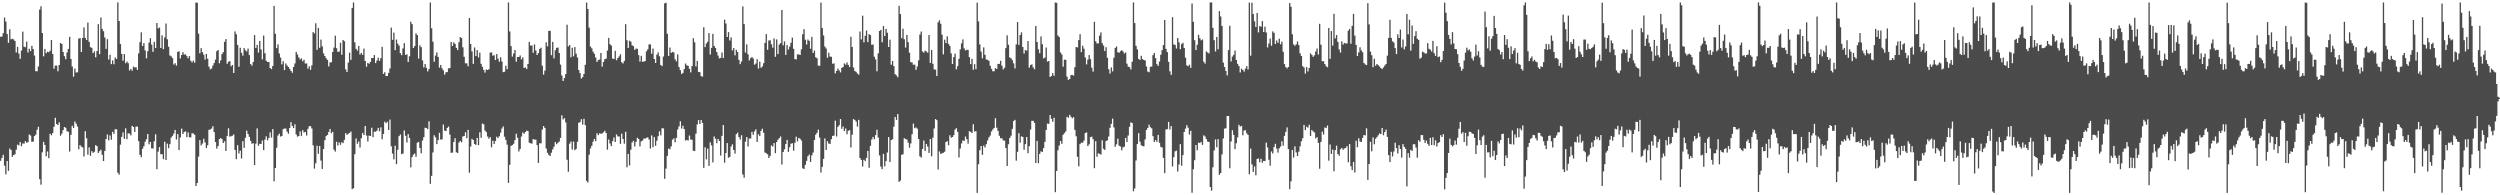 <?xml version="1.0" encoding="UTF-8"?>
<svg xmlns="http://www.w3.org/2000/svg" width="1920" height="150">
  <path d="M0 28.194h1v95.306H0zM1 28.081h1v93.154H1zM2 25.417h1v93.510H2zM3 13.473h1v113.752H3zM4 16.605h1v117.307H4zM5 26.144h1v97.517H5zM6 32.848h1v98.359H6zM7 22.462h1v91.608H7zM8 30.232h1v85.003H8zM9 29.757h1v90.684H9zM10 30.301h1v88.773H10zM11 31.424h1v87.053H11zM12 40.299h1v74.642H12zM13 36.030h1v75.075H13zM14 41.181h1v70.467H14zM15 45.194h1v63.866H15zM16 38.824h1v73.452H16zM17 24.267h1v85.894H17zM18 35.833h1v74.458H18zM19 36.306h1v72.127H19zM20 31.969h1v77.619H20zM21 40.279h1v68.907H21zM22 37.426h1v65.890H22zM23 39.252h1v64.864H23zM24 35.162h1v73.749H24zM25 37.678h1v71.060H25zM26 42.640h1v61.836H26zM27 54.678h1v48.709H27zM28 54.730h1v44.932H28zM29 51.070h1v46.331H29zM30 7.345h1v130.210H30zM31 4.804h1v137.033H31zM32 25.415h1v91.564H32zM33 43.253h1v65.706H33zM34 37.590h1v73.748H34zM35 40.878h1v79.157H35zM36 39.689h1v76.660H36zM37 40.097h1v81.414H37zM38 38.963h1v63.793H38zM39 30.759h1v73.180H39zM40 41.452h1v60.722H40zM41 52.776h1v44.536H41zM42 50.373h1v40.105H42zM43 50.399h1v44.815H43zM44 54.754h1v41.282H44zM45 49.939h1v43.998H45zM46 32.969h1v71.290H46zM47 33.792h1v68.841H47zM48 40.004h1v59.869H48zM49 43.146h1v54.370H49zM50 45.466h1v52.694H50zM51 40.284h1v60.455H51zM52 37.590h1v63.700H52zM53 28.338h1v88.033H53zM54 45.260h1v58.283H54zM55 51.060h1v45.545H55zM56 58.898h1v39.344H56zM57 52.709h1v40.556H57zM58 55.635h1v39.392H58zM59 55.558h1v41.676H59zM60 29.675h1v85.013H60zM61 29.290h1v82.128H61zM62 39.891h1v72.736H62zM63 29.143h1v84.079H63zM64 21.052h1v99.097H64zM65 29.062h1v71.709H65zM66 30.794h1v75.392H66zM67 17.361h1v101.412H67zM68 32.144h1v81.070H68zM69 36.190h1v83.485H69zM70 36.780h1v79.304H70zM71 40.783h1v76.604H71zM72 39.469h1v77.101H72zM73 44.026h1v67.503H73zM74 39.238h1v72.991H74zM75 18.551h1v98.900H75zM76 41.586h1v74.550H76zM77 13.436h1v101.582H77zM78 22.169h1v96.666H78zM79 23.978h1v99.699H79zM80 28.774h1v87.146H80zM81 37.552h1v69.256H81zM82 30.031h1v73.248H82zM83 45.738h1v62.018H83zM84 42.020h1v61.947H84zM85 49.234h1v58.090H85zM86 46.362h1v54.858H86zM87 49.335h1v53.451H87zM88 44.141h1v55.133H88zM89 45.360h1v53.934H89zM90 1.866h1v130.772H90zM91 16.125h1v118.000H91zM92 33.835h1v77.253H92zM93 41.429h1v63.663H93zM94 46.594h1v55.153H94zM95 41.504h1v65.073H95zM96 48.587h1v49.994H96zM97 47.276h1v59.603H97zM98 48.550h1v53.869H98zM99 54.121h1v48.510H99zM100 52.922h1v51.062H100zM101 54.251h1v42.427H101zM102 51.133h1v46.385H102zM103 51.881h1v49.401H103zM104 51.608h1v45.675H104zM105 53.682h1v43.484H105zM106 40.975h1v67.484H106zM107 32.386h1v86.490H107zM108 24.818h1v95.954H108zM109 35.350h1v78.874H109zM110 33.144h1v79.133H110zM111 38.718h1v70.113H111zM112 44.791h1v62.158H112zM113 39.362h1v63.525H113zM114 32.704h1v78.166H114zM115 29.325h1v79.668H115zM116 34.262h1v79.675H116zM117 39.794h1v74.280H117zM118 32.133h1v76.350H118zM119 36.901h1v66.214H119zM120 17.650h1v112.298H120zM121 21.772h1v94.663H121zM122 21.139h1v91.840H122zM123 36.857h1v81.582H123zM124 27.203h1v91.210H124zM125 37.729h1v84.463H125zM126 28.761h1v80.109H126zM127 18.091h1v104.733H127zM128 30.170h1v80.128H128zM129 35.874h1v77.966H129zM130 42.591h1v68.113H130zM131 43.260h1v62.461H131zM132 44.656h1v59.694H132zM133 49.576h1v53.028H133zM134 48.540h1v51.237H134zM135 50.451h1v56.687H135zM136 39.945h1v63.000H136zM137 39.367h1v75.880H137zM138 44.869h1v60.729H138zM139 42.240h1v56.519H139zM140 40.100h1v62.798H140zM141 41.934h1v59.370H141zM142 41.715h1v59.206H142zM143 43.105h1v62.221H143zM144 44.794h1v56.907H144zM145 43.050h1v62.446H145zM146 46.620h1v58.918H146zM147 47.930h1v54.355H147zM148 46.558h1v55.966H148zM149 48.120h1v55.387H149zM150 1.935h1v140.929H150zM151 2.076h1v138.444H151zM152 25.849h1v94.405H152zM153 40.932h1v66.713H153zM154 36.941h1v74.800H154zM155 39.980h1v70.272H155zM156 42.024h1v64.523H156zM157 45.750h1v63.630H157zM158 41.394h1v72.246H158zM159 45.107h1v66.410H159zM160 51.207h1v48.466H160zM161 53.254h1v46.158H161zM162 52.626h1v46.072H162zM163 50.321h1v46.587H163zM164 48.378h1v53.117H164zM165 45.771h1v63.286H165zM166 39.326h1v74.804H166zM167 38.369h1v73.794H167zM168 48.606h1v58.316H168zM169 46.312h1v59.738H169zM170 41.599h1v65.276H170zM171 40.047h1v69.793H171zM172 32.153h1v76.382H172zM173 30.011h1v85.922H173zM174 49.014h1v55.408H174zM175 47.404h1v51.174H175zM176 46.895h1v57.997H176zM177 50.872h1v53.775H177zM178 49.898h1v54.321H178zM179 56.064h1v47.187H179zM180 24.111h1v91.076H180zM181 26.338h1v95.943H181zM182 34.496h1v77.018H182zM183 51.240h1v66.604H183zM184 36.648h1v79.056H184zM185 40.572h1v81.188H185zM186 42.759h1v65.698H186zM187 36.920h1v76.627H187zM188 38.610h1v67.179H188zM189 39.522h1v60.851H189zM190 37.271h1v65.660H190zM191 42.306h1v62.816H191zM192 49.190h1v58.877H192zM193 50.424h1v59.959H193zM194 47.595h1v62.385H194zM195 26.982h1v99.737H195zM196 36.834h1v73.489H196zM197 34.516h1v64.074H197zM198 40.375h1v71.559H198zM199 31.401h1v79.041H199zM200 37.976h1v72.572H200zM201 45.565h1v62.336H201zM202 27.266h1v88.012H202zM203 40.897h1v66.339H203zM204 46.650h1v58.030H204zM205 47.608h1v60.161H205zM206 47.583h1v58.381H206zM207 52.209h1v49.496H207zM208 53.078h1v52.527H208zM209 50.671h1v48.483H209zM210 4.496h1v134.793H210zM211 25.972h1v103.056H211zM212 36.957h1v76.519H212zM213 34.030h1v70.050H213zM214 41.073h1v61.567H214zM215 44.222h1v60.664H215zM216 49.410h1v55.050H216zM217 46.979h1v52.228H217zM218 53.787h1v44.865H218zM219 48.760h1v50.001H219zM220 50.258h1v50.881H220zM221 51.472h1v51.248H221zM222 52.866h1v45.423H222zM223 54.460h1v39.354H223zM224 55.853h1v40.904H224zM225 51.442h1v46.910H225zM226 48.752h1v46.675H226zM227 39.883h1v63.389H227zM228 41.818h1v63.137H228zM229 44.100h1v60.417H229zM230 45.667h1v55.269H230zM231 44.858h1v59.473H231zM232 47.089h1v52.841H232zM233 45.870h1v55.856H233zM234 48.717h1v52.586H234zM235 48.756h1v55.360H235zM236 52.747h1v46.206H236zM237 50.884h1v46.048H237zM238 53.620h1v43.318H238zM239 50.250h1v48.411H239zM240 24.613h1v86.988H240zM241 25.668h1v103.803H241zM242 17.849h1v107.564H242zM243 38.253h1v73.673H243zM244 21.383h1v96.726H244zM245 36.719h1v75.387H245zM246 30.398h1v92.937H246zM247 35.585h1v94.180H247zM248 40.934h1v73.472H248zM249 43.008h1v64.714H249zM250 44.733h1v59.823H250zM251 45.982h1v57.642H251zM252 51.018h1v50.325H252zM253 47.982h1v51.105H253zM254 47.759h1v54.556H254zM255 39.961h1v61.285H255zM256 36.566h1v78.398H256zM257 27.375h1v89.032H257zM258 37.028h1v71.808H258zM259 39.871h1v71.904H259zM260 39.574h1v69.744H260zM261 32.889h1v78.328H261zM262 42.020h1v67.165H262zM263 30.700h1v79.209H263zM264 31.671h1v75.724H264zM265 53.270h1v48.956H265zM266 55.295h1v48.294H266zM267 48.102h1v54.657H267zM268 40.474h1v61.550H268zM269 45.973h1v55.111H269zM270 6.104h1v139.132H270zM271 1.893h1v142.651H271zM272 32.496h1v85.913H272zM273 37.500h1v68.831H273zM274 38.841h1v71.524H274zM275 35.292h1v73.367H275zM276 41.877h1v71.411H276zM277 40.629h1v65.534H277zM278 42.124h1v59.963H278zM279 37.324h1v66.352H279zM280 46.851h1v49.929H280zM281 51.245h1v52.906H281zM282 48.260h1v60.362H282zM283 48.968h1v55.195H283zM284 47.490h1v56.970H284zM285 44.528h1v53.558H285zM286 44.604h1v60.730H286zM287 42.298h1v58.828H287zM288 48.447h1v52.744H288zM289 46.499h1v53.877H289zM290 44.309h1v53.900H290zM291 46.771h1v54.036H291zM292 44.647h1v53.139H292zM293 35.994h1v70.956H293zM294 56.784h1v46.064H294zM295 55.481h1v37.980H295zM296 58.415h1v36.199H296zM297 58.443h1v35.100H297zM298 56.030h1v43.826H298zM299 52.650h1v39.191H299zM300 21.184h1v91.190H300zM301 30.616h1v87.343H301zM302 25.018h1v97.339H302zM303 38.479h1v73.459H303zM304 30.375h1v95.667H304zM305 33.496h1v81.548H305zM306 35.000h1v69.572H306zM307 40.875h1v62.382H307zM308 42.412h1v76.003H308zM309 37.151h1v80.690H309zM310 33.150h1v67.025H310zM311 42.203h1v62.086H311zM312 41.721h1v67.676H312zM313 47.565h1v55.457H313zM314 43.204h1v62.755H314zM315 16.680h1v111.890H315zM316 18.520h1v102.108H316zM317 36.886h1v81.904H317zM318 35.362h1v82.527H318zM319 25.622h1v94.822H319zM320 26.943h1v82.689H320zM321 45.025h1v63.965H321zM322 34.834h1v78.888H322zM323 36.209h1v81.497H323zM324 46.389h1v61.554H324zM325 51.822h1v53.551H325zM326 49.084h1v49.022H326zM327 52.008h1v46.325H327zM328 54.835h1v44.375H328zM329 53.032h1v40.171H329zM330 1.906h1v139.269H330zM331 21.733h1v113.351H331zM332 32.006h1v85.064H332zM333 47.417h1v56.472H333zM334 42.693h1v62.803H334zM335 40.223h1v70.492H335zM336 43.778h1v63.809H336zM337 51.921h1v50.084H337zM338 49.857h1v57.372H338zM339 52.420h1v54.573H339zM340 54.087h1v41.550H340zM341 57.369h1v42.958H341zM342 55.548h1v45.142H342zM343 55.369h1v42.815H343zM344 52.526h1v44.721H344zM345 52.280h1v51.075H345zM346 32.279h1v85.087H346zM347 35.304h1v81.878H347zM348 32.589h1v76.472H348zM349 33.749h1v72.378H349zM350 36.752h1v80.193H350zM351 38.426h1v79.059H351zM352 32.428h1v77.015H352zM353 28.444h1v79.780H353zM354 29.239h1v80.008H354zM355 36.335h1v68.477H355zM356 43.623h1v60.800H356zM357 48.617h1v52.994H357zM358 48.640h1v57.454H358zM359 50.887h1v48.845H359zM360 13.839h1v118.787H360zM361 33.857h1v78.654H361zM362 39.542h1v67.058H362zM363 49.075h1v58.520H363zM364 36.443h1v74.144H364zM365 42.985h1v68.326H365zM366 38.438h1v67.501H366zM367 44.095h1v67.389H367zM368 40.465h1v61.100H368zM369 49.006h1v56.836H369zM370 51.288h1v43.604H370zM371 53.682h1v41.787H371zM372 55.737h1v44.521H372zM373 53.347h1v48.143H373zM374 53.767h1v51.087H374zM375 53.205h1v53.359H375zM376 40.458h1v64.857H376zM377 40.234h1v72.915H377zM378 42.769h1v65.337H378zM379 42.371h1v68.235H379zM380 46.114h1v62.197H380zM381 41.520h1v63.496H381zM382 45.031h1v61.003H382zM383 47.380h1v57.259H383zM384 44.004h1v57.947H384zM385 47.197h1v51.539H385zM386 55.401h1v41.704H386zM387 55.140h1v49.888H387zM388 50.444h1v57.049H388zM389 53.163h1v57.927H389zM390 1.877h1v138.511H390zM391 24.154h1v102.402H391zM392 35.415h1v76.635H392zM393 43.491h1v67.901H393zM394 41.125h1v69.278H394zM395 38.379h1v69.265H395zM396 47.372h1v55.318H396zM397 43.799h1v61.968H397zM398 43.759h1v72.576H398zM399 42.617h1v71.776H399zM400 45.619h1v59.253H400zM401 44.044h1v57.701H401zM402 52.185h1v50.621H402zM403 51.796h1v49.627H403zM404 53.030h1v47.314H404zM405 49.136h1v51.551H405zM406 32.175h1v77.463H406zM407 34.946h1v75.058H407zM408 34.991h1v75.326H408zM409 40.486h1v66.266H409zM410 34.167h1v73.142H410zM411 38.763h1v68.462H411zM412 42.254h1v69.162H412zM413 40.772h1v84.382H413zM414 37.588h1v72.460H414zM415 36.600h1v73.468H415zM416 50.421h1v49.072H416zM417 57.314h1v39.504H417zM418 54.246h1v44.002H418zM419 32.498h1v81.533H419zM420 35.593h1v81.776H420zM421 23.746h1v95.180H421zM422 23.644h1v96.241H422zM423 42.368h1v74.910H423zM424 32.139h1v82.611H424zM425 44.850h1v67.786H425zM426 38.596h1v70.511H426zM427 36.745h1v73.998H427zM428 36.488h1v73.181H428zM429 40.724h1v67.983H429zM430 49.619h1v56.304H430zM431 57.976h1v30.606H431zM432 62.164h1v29.552H432zM433 59.840h1v30.908H433zM434 56.888h1v37.109H434zM435 19.004h1v103.672H435zM436 35.611h1v96.295H436zM437 34.537h1v75.805H437zM438 43.961h1v64.713H438zM439 36.678h1v78.152H439zM440 43.266h1v65.453H440zM441 36.171h1v79.187H441zM442 41.233h1v73.152H442zM443 44.136h1v64.777H443zM444 53.818h1v40.489H444zM445 56.171h1v37.644H445zM446 60.310h1v31.229H446zM447 59.238h1v36.448H447zM448 56.802h1v34.427H448zM449 49.747h1v46.352H449zM450 1.944h1v136.963H450zM451 6.925h1v133.281H451zM452 21.245h1v97.527H452zM453 35.734h1v78.233H453zM454 37.120h1v74.849H454zM455 39.667h1v69.113H455zM456 41.307h1v65.375H456zM457 44.140h1v64.324H457zM458 47.596h1v54.804H458zM459 46.118h1v57.673H459zM460 45.719h1v56.703H460zM461 40.675h1v62.086H461zM462 51.167h1v51.285H462zM463 47.623h1v54.032H463zM464 45.478h1v54.958H464zM465 45.043h1v57.146H465zM466 38.800h1v76.136H466zM467 29.058h1v78.106H467zM468 33.949h1v76.209H468zM469 35.012h1v77.236H469zM470 44.930h1v63.443H470zM471 45.299h1v60.259H471zM472 39.054h1v69.987H472zM473 46.299h1v56.972H473zM474 44.601h1v60.205H474zM475 43.300h1v61.499H475zM476 41.689h1v68.824H476zM477 47.873h1v54.797H477zM478 48.741h1v58.028H478zM479 46.815h1v63.522H479zM480 18.582h1v82.665H480zM481 30.938h1v97.541H481zM482 36.884h1v81.280H482zM483 31.307h1v95.726H483zM484 31.972h1v83.001H484zM485 34.838h1v74.522H485zM486 35.495h1v72.607H486zM487 38.304h1v74.140H487zM488 37.322h1v71.600H488zM489 37.486h1v68.362H489zM490 42.365h1v64.402H490zM491 47.317h1v65.052H491zM492 42.926h1v65.677H492zM493 47.459h1v60.458H493zM494 47.318h1v59.136H494zM495 46.818h1v59.626H495zM496 39.438h1v66.392H496zM497 37.869h1v67.587H497zM498 34.121h1v73.047H498zM499 34.113h1v80.036H499zM500 41.254h1v62.741H500zM501 37.282h1v75.828H501zM502 45.329h1v59.991H502zM503 48.361h1v63.600H503zM504 41.992h1v66.092H504zM505 40.253h1v64.385H505zM506 43.233h1v57.631H506zM507 49.849h1v54.073H507zM508 50.782h1v47.714H508zM509 43.417h1v55.214H509zM510 2.551h1v134.769H510zM511 2.113h1v127.367H511zM512 25.943h1v93.777H512zM513 42.975h1v71.108H513zM514 36.489h1v78.193H514zM515 40.590h1v71.822H515zM516 39.852h1v67.417H516zM517 40.284h1v65.941H517zM518 45.588h1v63.674H518zM519 47.128h1v58.763H519zM520 41.770h1v57.658H520zM521 51.495h1v45.582H521zM522 53.906h1v39.247H522zM523 56.897h1v41.795H523zM524 55.990h1v40.587H524zM525 53.107h1v46.073H525zM526 48.806h1v59.116H526zM527 50.233h1v57.215H527zM528 50.553h1v57.385H528zM529 52.861h1v51.207H529zM530 55.615h1v51.566H530zM531 50.683h1v56.706H531zM532 29.342h1v86.438H532zM533 32.479h1v83.534H533zM534 50.996h1v51.658H534zM535 46.758h1v48.803H535zM536 55.227h1v37.022H536zM537 55.450h1v39.783H537zM538 58.456h1v33.687H538zM539 58.902h1v35.531H539zM540 20.950h1v107.972H540zM541 36.209h1v76.872H541zM542 33.406h1v89.008H542zM543 32.088h1v82.013H543zM544 25.413h1v101.989H544zM545 41.868h1v67.438H545zM546 36.769h1v74.873H546zM547 26.013h1v98.720H547zM548 35.276h1v69.510H548zM549 36.811h1v69.740H549zM550 39.985h1v69.985H550zM551 42.667h1v64.011H551zM552 44.870h1v63.437H552zM553 44.419h1v75.007H553zM554 40.355h1v64.015H554zM555 44.597h1v51.458H555zM556 15.115h1v109.772H556zM557 18.092h1v99.407H557zM558 28.393h1v81.461H558zM559 24.679h1v96.439H559zM560 31.076h1v89.397H560zM561 28.745h1v83.863H561zM562 38.696h1v72.173H562zM563 36.915h1v78.302H563zM564 42.519h1v75.431H564zM565 38.270h1v64.797H565zM566 39.943h1v61.931H566zM567 45.961h1v59.319H567zM568 49.268h1v57.911H568zM569 47.230h1v56.657H569zM570 4.905h1v129.161H570zM571 18.519h1v117.984H571zM572 40.339h1v68.462H572zM573 34.079h1v71.143H573zM574 41.703h1v70.854H574zM575 46.420h1v59.980H575zM576 44.722h1v61.662H576zM577 43.746h1v57.533H577zM578 44.955h1v58.563H578zM579 49.650h1v51.273H579zM580 48.816h1v50.504H580zM581 45.514h1v63.494H581zM582 52.636h1v50.463H582zM583 47.360h1v57.157H583zM584 52.025h1v48.473H584zM585 51.067h1v47.821H585zM586 48.556h1v53.450H586zM587 32.982h1v84.171H587zM588 26.201h1v91.527H588zM589 38.271h1v80.227H589zM590 31.054h1v90.314H590zM591 30.928h1v88.709H591zM592 33.980h1v77.673H592zM593 36.591h1v75.961H593zM594 29.517h1v80.381H594zM595 43.647h1v74.002H595zM596 30.270h1v78.829H596zM597 41.537h1v65.729H597zM598 34.176h1v71.954H598zM599 33.151h1v71.676H599zM600 7.674h1v118.698H600zM601 34.824h1v81.903H601zM602 31.774h1v82.904H602zM603 42.211h1v68.475H603zM604 34.615h1v72.868H604zM605 38.067h1v78.558H605zM606 35.789h1v77.282H606zM607 32.836h1v77.561H607zM608 28.881h1v81.074H608zM609 37.490h1v78.247H609zM610 45.359h1v64.286H610zM611 45.606h1v59.378H611zM612 41.781h1v66.818H612zM613 41.782h1v64.165H613zM614 42.186h1v64.416H614zM615 37.898h1v70.019H615zM616 26.247h1v103.042H616zM617 22.354h1v107.400H617zM618 30.538h1v96.024H618zM619 34.139h1v89.403H619zM620 30.352h1v89.678H620zM621 31.392h1v87.337H621zM622 37.425h1v86.929H622zM623 28.327h1v90.961H623zM624 40.685h1v76.454H624zM625 38.845h1v68.701H625zM626 44.010h1v59.417H626zM627 44.761h1v57.247H627zM628 50.366h1v49.195H628zM629 50.550h1v55.187H629zM630 1.924h1v130.589H630zM631 21.465h1v106.675H631zM632 27.260h1v94.748H632zM633 35.762h1v70.561H633zM634 37.298h1v77.910H634zM635 44.363h1v64.127H635zM636 40.514h1v69.701H636zM637 43.392h1v67.172H637zM638 43.612h1v63.276H638zM639 48.971h1v55.447H639zM640 48.669h1v55.452H640zM641 56.367h1v36.309H641zM642 54.523h1v50.291H642zM643 52.705h1v44.792H643zM644 54.050h1v42.126H644zM645 55.611h1v35.854H645zM646 52.136h1v46.833H646zM647 51.467h1v45.636H647zM648 48.704h1v51.949H648zM649 49.681h1v48.998H649zM650 47.906h1v55.226H650zM651 49.828h1v50.619H651zM652 51.469h1v48.468H652zM653 28.189h1v85.052H653zM654 36.028h1v67.412H654zM655 51.820h1v39.600H655zM656 54.485h1v37.613H656zM657 55.165h1v38.214H657zM658 56.397h1v40.833H658zM659 57.336h1v34.721H659zM660 24.235h1v97.134H660zM661 30.234h1v92.640H661zM662 12.012h1v115.902H662zM663 32.505h1v90.165H663zM664 27.480h1v96.213H664zM665 23.440h1v97.787H665zM666 32.349h1v83.554H666zM667 26.212h1v102.672H667zM668 26.989h1v85.022H668zM669 34.381h1v72.766H669zM670 34.176h1v70.971H670zM671 43.577h1v63.344H671zM672 45.625h1v58.146H672zM673 54.757h1v44.867H673zM674 40.995h1v64.649H674zM675 23.830h1v95.561H675zM676 22.961h1v104.971H676zM677 32.448h1v97.468H677zM678 20.023h1v98.171H678zM679 27.645h1v100.089H679zM680 22.222h1v101.553H680zM681 25.127h1v91.999H681zM682 36.110h1v69.107H682zM683 30.482h1v93.947H683zM684 49.696h1v57.857H684zM685 46.848h1v60.096H685zM686 50.789h1v46.472H686zM687 57.010h1v32.794H687zM688 57.916h1v34.197H688zM689 59.354h1v28.209H689zM690 4.461h1v135.237H690zM691 10.792h1v127.888H691zM692 29.361h1v89.532H692zM693 22.043h1v96.447H693zM694 30.172h1v75.988H694zM695 36.536h1v70.195H695zM696 26.775h1v80.373H696zM697 32.401h1v77.164H697zM698 40.488h1v72.950H698zM699 47.718h1v62.486H699zM700 48.023h1v55.111H700zM701 49.784h1v45.159H701zM702 49.633h1v48.814H702zM703 53.615h1v44.285H703zM704 51.063h1v47.762H704zM705 46.374h1v60.355H705zM706 26.537h1v93.506H706zM707 24.196h1v96.857H707zM708 39.512h1v74.882H708zM709 40.406h1v67.545H709zM710 38.937h1v77.063H710zM711 39.509h1v71.053H711zM712 40.514h1v72.009H712zM713 26.895h1v90.535H713zM714 48.347h1v58.388H714zM715 38.395h1v81.624H715zM716 49.023h1v56.682H716zM717 53.233h1v45.422H717zM718 53.535h1v37.933H718zM719 58.349h1v33.890H719zM720 17.141h1v113.023H720zM721 15.625h1v100.710H721zM722 18.227h1v100.027H722zM723 26.619h1v91.102H723zM724 41.731h1v75.575H724zM725 30.470h1v86.080H725zM726 33.113h1v75.962H726zM727 27.889h1v80.553H727zM728 33.691h1v77.890H728zM729 35.272h1v68.609H729zM730 41.035h1v64.696H730zM731 49.131h1v56.068H731zM732 43.898h1v59.888H732zM733 41.220h1v58.320H733zM734 53.245h1v45.211H734zM735 50.849h1v50.408H735zM736 45.142h1v75.814H736zM737 37.930h1v76.149H737zM738 33.326h1v76.837H738zM739 30.243h1v77.596H739zM740 37.185h1v71.100H740zM741 38.699h1v66.162H741zM742 38.271h1v68.656H742zM743 38.287h1v72.006H743zM744 43.924h1v56.813H744zM745 49.267h1v52.025H745zM746 45.204h1v56.951H746zM747 53.627h1v41.832H747zM748 49.240h1v51.820H748zM749 53.158h1v47.547H749zM750 2.069h1v146.042H750zM751 16.422h1v109.726H751zM752 34.100h1v81.242H752zM753 39.605h1v72.543H753zM754 44.811h1v74.115H754zM755 36.394h1v75.451H755zM756 42.080h1v71.229H756zM757 45.718h1v65.043H757zM758 45.944h1v61.915H758zM759 46.708h1v58.865H759zM760 50.471h1v53.611H760zM761 52.857h1v48.115H761zM762 54.729h1v44.684H762zM763 54.727h1v43.528H763zM764 52.305h1v38.455H764zM765 52.987h1v45.075H765zM766 49.096h1v51.408H766zM767 49.054h1v55.185H767zM768 46.699h1v59.474H768zM769 50.385h1v55.825H769zM770 53.314h1v54.531H770zM771 52.006h1v56.047H771zM772 36.947h1v76.787H772zM773 27.126h1v100.372H773zM774 34.361h1v76.434H774zM775 44.097h1v61.897H775zM776 44.784h1v59.450H776zM777 46.228h1v52.733H777zM778 48.629h1v44.341H778zM779 52.555h1v39.490H779zM780 34.079h1v89.317H780zM781 16.944h1v99.690H781zM782 34.438h1v67.872H782zM783 26.933h1v82.621H783zM784 24.830h1v79.861H784zM785 36.113h1v69.057H785zM786 41.140h1v73.867H786zM787 38.471h1v72.229H787zM788 38.913h1v66.314H788zM789 31.560h1v86.112H789zM790 51.944h1v60.272H790zM791 49.976h1v49.580H791zM792 49.407h1v43.369H792zM793 51.701h1v41.116H793zM794 53.214h1v41.160H794zM795 19.928h1v105.250H795zM796 32.240h1v75.970H796zM797 37.873h1v87.483H797zM798 40.867h1v77.279H798zM799 27.932h1v88.256H799zM800 33.925h1v82.810H800zM801 44.905h1v68.869H801zM802 44.207h1v64.762H802zM803 36.529h1v63.258H803zM804 47.330h1v47.538H804zM805 46.833h1v48.306H805zM806 59.083h1v29.235H806zM807 58.315h1v32.905H807zM808 56.197h1v37.320H808zM809 58.212h1v32.271H809zM810 1.970h1v145.645H810zM811 2.148h1v129.151H811zM812 27.302h1v88.092H812zM813 28.467h1v83.282H813zM814 40.258h1v68.026H814zM815 41.894h1v68.568H815zM816 51.222h1v52.306H816zM817 45.767h1v56.482H817zM818 45.989h1v54.946H818zM819 58.904h1v30.811H819zM820 61.350h1v29.106H820zM821 60.657h1v27.539H821zM822 57.727h1v31.975H822zM823 57.530h1v33.303H823zM824 58.131h1v31.840H824zM825 51.614h1v48.147H825zM826 36.107h1v68.568H826zM827 36.462h1v83.973H827zM828 30.791h1v96.977H828zM829 26.250h1v84.467H829zM830 40.044h1v69.467H830zM831 35.149h1v74.538H831zM832 37.382h1v70.623H832zM833 44.062h1v58.141H833zM834 49.449h1v52.233H834zM835 45.763h1v66.440H835zM836 42.293h1v68.542H836zM837 45.406h1v59.907H837zM838 51.974h1v52.972H838zM839 54.966h1v51.930H839zM840 16.737h1v112.437H840zM841 31.759h1v76.702H841zM842 33.348h1v87.092H842zM843 33.395h1v84.348H843zM844 27.330h1v90.770H844zM845 24.856h1v93.927H845zM846 33.143h1v74.587H846zM847 34.953h1v79.329H847zM848 39.196h1v75.945H848zM849 36.264h1v72.082H849zM850 44.396h1v63.307H850zM851 53.132h1v51.746H851zM852 56.448h1v41.750H852zM853 51.740h1v43.364H853zM854 54.782h1v36.295H854zM855 44.340h1v53.509H855zM856 36.827h1v75.871H856zM857 35.694h1v75.167H857zM858 40.139h1v66.380H858zM859 40.481h1v71.430H859zM860 39.308h1v73.153H860zM861 38.555h1v76.914H861zM862 39.543h1v73.594H862zM863 41.134h1v71.500H863zM864 40.284h1v65.638H864zM865 48.872h1v60.249H865zM866 51.149h1v52.870H866zM867 51.535h1v45.859H867zM868 53.344h1v40.647H868zM869 47.393h1v47.056H869zM870 1.889h1v145.006H870zM871 17.720h1v126.964H871zM872 35.154h1v88.073H872zM873 37.947h1v72.661H873zM874 45.245h1v57.055H874zM875 46.011h1v62.768H875zM876 42.848h1v68.641H876zM877 45.345h1v66.887H877zM878 46.059h1v66.315H878zM879 46.412h1v60.666H879zM880 51.023h1v48.760H880zM881 54.943h1v43.310H881zM882 55.514h1v40.226H882zM883 51.368h1v46.330H883zM884 51.091h1v47.463H884zM885 42.390h1v62.196H885zM886 40.667h1v68.396H886zM887 44.624h1v62.961H887zM888 49.235h1v59.713H888zM889 50.600h1v53.032H889zM890 47.251h1v62.402H890zM891 42.024h1v70.723H891zM892 38.546h1v74.740H892zM893 34.628h1v86.621H893zM894 15.335h1v117.637H894zM895 37.527h1v61.971H895zM896 40.053h1v59.144H896zM897 47.465h1v46.188H897zM898 54.806h1v44.610H898zM899 57.521h1v39.326H899zM900 13.200h1v114.722H900zM901 34.082h1v86.672H901zM902 34.507h1v81.712H902zM903 37.262h1v78.454H903zM904 29.161h1v102.590H904zM905 32.510h1v93.873H905zM906 37.787h1v72.913H906zM907 33.878h1v93.400H907zM908 32.818h1v86.307H908zM909 36.884h1v64.447H909zM910 44.332h1v54.415H910zM911 50.176h1v46.002H911zM912 50.821h1v47.224H912zM913 49.690h1v53.682H913zM914 52.117h1v48.403H914zM915 2.712h1v145.294H915zM916 16.757h1v113.241H916zM917 30.895h1v92.153H917zM918 38.464h1v72.910H918zM919 34.407h1v81.052H919zM920 26.744h1v82.792H920zM921 29.411h1v80.531H921zM922 30.998h1v77.948H922zM923 30.313h1v80.928H923zM924 47.396h1v56.555H924zM925 48.826h1v55.995H925zM926 39.513h1v67.305H926zM927 40.301h1v68.493H927zM928 41.004h1v68.017H928zM929 1.863h1v141.760H929zM930 1.904h1v144.522H930zM931 21.353h1v107.098H931zM932 30.857h1v84.714H932zM933 39.505h1v67.606H933zM934 28.358h1v84.762H934zM935 37.821h1v69.043H935zM936 8.537h1v125.685H936zM937 12.670h1v120.259H937zM938 19.908h1v98.671H938zM939 48.069h1v58.287H939zM940 51.429h1v47.393H940zM941 54.450h1v44.035H941zM942 57.911h1v31.180H942zM943 38.477h1v50.625H943zM944 19.749h1v109.460H944zM945 47.150h1v61.518H945zM946 43.472h1v56.501H946zM947 42.076h1v61.541H947zM948 38.804h1v75.664H948zM949 46.019h1v64.031H949zM950 48.990h1v56.516H950zM951 50.763h1v45.107H951zM952 55.634h1v41.606H952zM953 52.670h1v44.059H953zM954 53.697h1v50.244H954zM955 55.005h1v45.232H955zM956 52.703h1v47.331H956zM957 50.755h1v51.681H957zM958 53.366h1v50.272H958zM959 1.995h1v131.876H959zM960 42.728h1v71.415H960zM961 2.079h1v124.238H961zM962 10.742h1v121.321H962zM963 16.386h1v111.388H963zM964 20.677h1v113.909H964zM965 9.935h1v112.148H965zM966 24.893h1v96.793H966zM967 19.965h1v104.631H967zM968 20.588h1v101.332H968zM969 16.197h1v108.800H969zM970 24.589h1v98.989H970zM971 20.463h1v103.254H971zM972 24.925h1v84.611H972zM973 36.417h1v76.842H973zM974 33.363h1v89.318H974zM975 29.626h1v97.645H975zM976 35.106h1v81.222H976zM977 24.124h1v93.741H977zM978 25.259h1v87.689H978zM979 33.764h1v76.680H979zM980 31.087h1v83.066H980zM981 32.893h1v84.304H981zM982 29.713h1v84.215H982zM983 34.069h1v78.453H983zM984 31.976h1v76.493H984zM985 39.726h1v72.140H985zM986 49.179h1v55.155H986zM987 51.518h1v49.769H987zM988 52.529h1v45.293H988zM989 51.470h1v63.059H989zM990 2.282h1v143.039H990zM991 5.181h1v134.131H991zM992 26.303h1v88.869H992zM993 34.117h1v86.878H993zM994 35.192h1v77.188H994zM995 34.062h1v82.999H995zM996 31.834h1v87.965H996zM997 34.643h1v81.839H997zM998 40.986h1v71.401H998zM999 43.033h1v65.452H999zM1000 50.849h1v55.363H1000zM1001 51.815h1v44.085H1001zM1002 56.529h1v43.422H1002zM1003 51.537h1v45.852H1003zM1004 54.899h1v43.156H1004zM1005 52.154h1v43.716H1005zM1006 40.961h1v63.429H1006zM1007 42.113h1v57.706H1007zM1008 43.664h1v57.265H1008zM1009 42.477h1v59.267H1009zM1010 39.531h1v66.707H1010zM1011 37.236h1v68.113H1011zM1012 41.871h1v67.898H1012zM1013 18.266h1v111.324H1013zM1014 34.361h1v74.666H1014zM1015 47.018h1v54.118H1015zM1016 46.993h1v56.319H1016zM1017 49.144h1v48.774H1017zM1018 50.834h1v47.540H1018zM1019 51.684h1v44.703H1019zM1020 21.428h1v101.967H1020zM1021 45.173h1v65.816H1021zM1022 23.871h1v94.338H1022zM1023 35.009h1v79.902H1023zM1024 10.612h1v120.975H1024zM1025 29.490h1v85.756H1025zM1026 26.942h1v84.949H1026zM1027 32.195h1v86.060H1027zM1028 37.935h1v81.656H1028zM1029 40.350h1v74.226H1029zM1030 31.735h1v81.868H1030zM1031 34.268h1v80.792H1031zM1032 32.949h1v81.056H1032zM1033 33.397h1v80.226H1033zM1034 33.371h1v78.874H1034zM1035 23.550h1v101.100H1035zM1036 22.246h1v88.399H1036zM1037 33.578h1v94.122H1037zM1038 19.806h1v110.837H1038zM1039 10.672h1v113.678H1039zM1040 27.330h1v105.158H1040zM1041 34.499h1v73.578H1041zM1042 43.081h1v69.981H1042zM1043 40.289h1v65.923H1043zM1044 36.291h1v72.343H1044zM1045 38.717h1v70.352H1045zM1046 40.132h1v65.732H1046zM1047 48.326h1v55.376H1047zM1048 49.463h1v54.584H1048zM1049 49.961h1v48.574H1049zM1050 2.459h1v135.693H1050zM1051 18.742h1v107.233H1051zM1052 39.632h1v69.283H1052zM1053 42.370h1v73.834H1053zM1054 51.626h1v53.874H1054zM1055 45.137h1v65.662H1055zM1056 50.476h1v56.144H1056zM1057 49.137h1v56.191H1057zM1058 50.001h1v53.954H1058zM1059 51.082h1v51.428H1059zM1060 52.260h1v50.683H1060zM1061 53.068h1v45.204H1061zM1062 51.737h1v52.151H1062zM1063 50.336h1v51.137H1063zM1064 49.121h1v50.429H1064zM1065 42.696h1v62.406H1065zM1066 29.068h1v90.084H1066zM1067 15.184h1v109.274H1067zM1068 29.144h1v87.392H1068zM1069 31.749h1v88.402H1069zM1070 32.691h1v83.696H1070zM1071 36.913h1v72.726H1071zM1072 41.541h1v72.194H1072zM1073 26.315h1v91.611H1073zM1074 29.199h1v82.328H1074zM1075 22.669h1v91.802H1075zM1076 36.458h1v84.575H1076zM1077 30.384h1v80.256H1077zM1078 37.936h1v74.790H1078zM1079 35.703h1v78.537H1079zM1080 10.689h1v132.447H1080zM1081 26.374h1v91.216H1081zM1082 15.178h1v105.972H1082zM1083 38.877h1v76.148H1083zM1084 19.580h1v96.377H1084zM1085 33.669h1v77.073H1085zM1086 27.692h1v83.105H1086zM1087 23.981h1v89.371H1087zM1088 29.730h1v91.406H1088zM1089 30.646h1v77.066H1089zM1090 45.084h1v63.814H1090zM1091 44.293h1v59.477H1091zM1092 39.631h1v64.157H1092zM1093 40.259h1v67.156H1093zM1094 41.045h1v68.834H1094zM1095 41.066h1v66.882H1095zM1096 33.114h1v77.379H1096zM1097 37.500h1v74.451H1097zM1098 38.136h1v67.748H1098zM1099 39.559h1v71.854H1099zM1100 31.373h1v74.029H1100zM1101 40.837h1v70.738H1101zM1102 42.974h1v64.832H1102zM1103 35.489h1v77.031H1103zM1104 43.866h1v66.008H1104zM1105 43.350h1v65.766H1105zM1106 47.755h1v56.091H1106zM1107 45.961h1v59.292H1107zM1108 39.144h1v63.874H1108zM1109 1.974h1v143.429H1109zM1110 9.787h1v126.796H1110zM1111 16.244h1v116.678H1111zM1112 26.808h1v90.694H1112zM1113 29.864h1v76.627H1113zM1114 34.113h1v77.158H1114zM1115 24.690h1v87.753H1115zM1116 33.290h1v78.225H1116zM1117 37.608h1v70.347H1117zM1118 37.858h1v73.179H1118zM1119 41.564h1v64.208H1119zM1120 48.373h1v50.503H1120zM1121 51.281h1v42.364H1121zM1122 54.361h1v48.298H1122zM1123 52.885h1v48.585H1123zM1124 46.480h1v62.606H1124zM1125 40.458h1v61.591H1125zM1126 36.614h1v75.294H1126zM1127 38.730h1v65.888H1127zM1128 37.976h1v63.195H1128zM1129 39.708h1v61.654H1129zM1130 44.728h1v57.674H1130zM1131 46.427h1v56.467H1131zM1132 43.431h1v62.446H1132zM1133 34.236h1v83.993H1133zM1134 42.614h1v68.995H1134zM1135 39.297h1v60.220H1135zM1136 44.096h1v63.531H1136zM1137 49.880h1v61.512H1137zM1138 51.201h1v53.754H1138zM1139 51.337h1v52.556H1139zM1140 8.902h1v127.527H1140zM1141 20.885h1v90.408H1141zM1142 37.185h1v79.846H1142zM1143 27.840h1v89.130H1143zM1144 38.920h1v82.018H1144zM1145 29.725h1v78.447H1145zM1146 27.782h1v92.138H1146zM1147 12.192h1v103.560H1147zM1148 21.493h1v101.443H1148zM1149 25.999h1v93.088H1149zM1150 37.565h1v71.067H1150zM1151 38.560h1v71.596H1151zM1152 41.870h1v65.704H1152zM1153 39.976h1v62.915H1153zM1154 45.476h1v57.244H1154zM1155 26.874h1v100.640H1155zM1156 34.398h1v84.983H1156zM1157 30.099h1v91.283H1157zM1158 36.667h1v69.255H1158zM1159 45.377h1v65.120H1159zM1160 35.602h1v75.259H1160zM1161 41.465h1v58.698H1161zM1162 38.878h1v72.148H1162zM1163 36.950h1v66.331H1163zM1164 48.639h1v57.110H1164zM1165 40.532h1v57.990H1165zM1166 49.079h1v56.364H1166zM1167 49.819h1v48.862H1167zM1168 52.998h1v47.108H1168zM1169 54.190h1v42.170H1169zM1170 4.104h1v140.855H1170zM1171 1.872h1v133.702H1171zM1172 11.408h1v111.561H1172zM1173 39.350h1v73.481H1173zM1174 46.953h1v62.801H1174zM1175 44.760h1v61.930H1175zM1176 43.389h1v62.471H1176zM1177 47.097h1v56.459H1177zM1178 45.933h1v57.941H1178zM1179 47.231h1v59.050H1179zM1180 47.913h1v59.997H1180zM1181 51.888h1v50.082H1181zM1182 52.940h1v49.143H1182zM1183 50.946h1v53.296H1183zM1184 51.409h1v53.642H1184zM1185 47.724h1v60.780H1185zM1186 37.688h1v74.004H1186zM1187 33.708h1v80.827H1187zM1188 38.260h1v69.865H1188zM1189 33.999h1v70.392H1189zM1190 37.774h1v66.241H1190zM1191 27.256h1v81.350H1191zM1192 31.291h1v81.956H1192zM1193 39.979h1v66.100H1193zM1194 44.735h1v61.107H1194zM1195 44.461h1v59.516H1195zM1196 45.440h1v56.193H1196zM1197 50.584h1v51.022H1197zM1198 48.411h1v48.203H1198zM1199 51.938h1v45.181H1199zM1200 11.236h1v118.816H1200zM1201 17.119h1v114.992H1201zM1202 22.426h1v92.048H1202zM1203 31.816h1v99.179H1203zM1204 11.968h1v113.794H1204zM1205 38.140h1v82.235H1205zM1206 32.304h1v80.250H1206zM1207 33.757h1v85.435H1207zM1208 30.092h1v91.664H1208zM1209 37.377h1v71.588H1209zM1210 44.544h1v64.837H1210zM1211 43.742h1v61.094H1211zM1212 35.485h1v74.032H1212zM1213 39.752h1v63.472H1213zM1214 41.708h1v67.833H1214zM1215 43.837h1v64.339H1215zM1216 30.408h1v85.445H1216zM1217 30.368h1v86.584H1217zM1218 38.240h1v86.084H1218zM1219 33.559h1v86.577H1219zM1220 37.550h1v81.309H1220zM1221 37.779h1v76.053H1221zM1222 36.884h1v72.426H1222zM1223 35.932h1v76.853H1223zM1224 34.081h1v73.629H1224zM1225 51.702h1v53.014H1225zM1226 47.098h1v59.971H1226zM1227 45.822h1v59.532H1227zM1228 41.975h1v65.685H1228zM1229 46.727h1v56.996H1229zM1230 2.053h1v140.733H1230zM1231 17.806h1v113.836H1231zM1232 28.708h1v97.377H1232zM1233 37.426h1v79.779H1233zM1234 29.058h1v86.690H1234zM1235 27.036h1v85.095H1235zM1236 40.125h1v67.177H1236zM1237 31.014h1v73.363H1237zM1238 33.173h1v74.834H1238zM1239 37.954h1v67.185H1239zM1240 42.399h1v56.445H1240zM1241 54.062h1v45.293H1241zM1242 55.726h1v40.954H1242zM1243 56.342h1v47.016H1243zM1244 54.184h1v45.901H1244zM1245 41.026h1v56.113H1245zM1246 37.663h1v75.313H1246zM1247 38.298h1v66.053H1247zM1248 40.592h1v64.197H1248zM1249 38.102h1v61.517H1249zM1250 47.391h1v55.196H1250zM1251 44.418h1v55.116H1251zM1252 41.200h1v59.112H1252zM1253 22.751h1v94.310H1253zM1254 46.369h1v56.487H1254zM1255 48.680h1v50.988H1255zM1256 51.034h1v42.547H1256zM1257 52.195h1v41.449H1257zM1258 52.596h1v48.332H1258zM1259 58.827h1v33.244H1259zM1260 21.613h1v98.860H1260zM1261 24.745h1v94.934H1261zM1262 11.927h1v103.464H1262zM1263 35.295h1v78.940H1263zM1264 29.681h1v95.130H1264zM1265 26.687h1v88.727H1265zM1266 32.861h1v78.358H1266zM1267 35.896h1v87.120H1267zM1268 39.440h1v69.029H1268zM1269 46.851h1v64.989H1269zM1270 30.692h1v72.953H1270zM1271 42.746h1v61.885H1271zM1272 35.168h1v78.276H1272zM1273 42.345h1v66.689H1273zM1274 44.038h1v62.920H1274zM1275 10.722h1v127.729H1275zM1276 18.749h1v102.366H1276zM1277 24.938h1v92.987H1277zM1278 30.796h1v89.210H1278zM1279 21.600h1v86.098H1279zM1280 29.892h1v81.649H1280zM1281 42.718h1v62.421H1281zM1282 33.680h1v77.091H1282zM1283 39.282h1v70.657H1283zM1284 43.971h1v61.189H1284zM1285 47.741h1v50.617H1285zM1286 46.916h1v54.799H1286zM1287 51.365h1v50.672H1287zM1288 47.681h1v50.845H1288zM1289 51.174h1v41.273H1289zM1290 1.912h1v141.702H1290zM1291 4.065h1v125.916H1291zM1292 35.519h1v80.841H1292zM1293 35.909h1v69.706H1293zM1294 40.978h1v68.969H1294zM1295 42.622h1v72.060H1295zM1296 41.661h1v76.694H1296zM1297 41.224h1v80.858H1297zM1298 42.136h1v77.703H1298zM1299 43.936h1v77.362H1299zM1300 49.641h1v58.848H1300zM1301 50.368h1v54.157H1301zM1302 53.468h1v53.471H1302zM1303 55.676h1v50.312H1303zM1304 56.637h1v45.412H1304zM1305 39.700h1v65.285H1305zM1306 35.007h1v84.465H1306zM1307 33.536h1v85.294H1307zM1308 28.762h1v99.359H1308zM1309 31.434h1v78.250H1309zM1310 34.330h1v83.159H1310zM1311 38.897h1v67.550H1311zM1312 41.833h1v63.294H1312zM1313 38.485h1v75.553H1313zM1314 42.126h1v80.631H1314zM1315 39.673h1v86.811H1315zM1316 28.507h1v89.277H1316zM1317 28.798h1v88.908H1317zM1318 39.389h1v75.494H1318zM1319 38.247h1v68.660H1319zM1320 19.109h1v107.101H1320zM1321 36.937h1v78.447H1321zM1322 38.930h1v77.836H1322zM1323 31.259h1v85.865H1323zM1324 26.545h1v87.891H1324zM1325 36.938h1v76.904H1325zM1326 40.575h1v76.609H1326zM1327 44.107h1v68.029H1327zM1328 32.544h1v81.969H1328zM1329 34.835h1v71.075H1329zM1330 44.113h1v58.684H1330zM1331 50.898h1v46.611H1331zM1332 54.256h1v43.306H1332zM1333 53.912h1v45.488H1333zM1334 58.653h1v40.846H1334zM1335 47.513h1v51.096H1335zM1336 34.733h1v79.157H1336zM1337 32.664h1v82.455H1337zM1338 42.824h1v73.250H1338zM1339 42.404h1v71.454H1339zM1340 43.908h1v70.342H1340zM1341 42.215h1v66.321H1341zM1342 41.902h1v65.277H1342zM1343 38.315h1v71.510H1343zM1344 42.473h1v71.576H1344zM1345 43.641h1v61.546H1345zM1346 51.245h1v50.316H1346zM1347 50.941h1v48.978H1347zM1348 46.559h1v56.179H1348zM1349 43.231h1v63.916H1349zM1350 1.894h1v145.534H1350zM1351 4.416h1v129.766H1351zM1352 34.221h1v96.903H1352zM1353 35.479h1v77.442H1353zM1354 34.584h1v81.533H1354zM1355 31.120h1v84.902H1355zM1356 40.988h1v69.419H1356zM1357 36.686h1v84.502H1357zM1358 36.734h1v70.118H1358zM1359 35.330h1v78.535H1359zM1360 46.506h1v56.906H1360zM1361 49.373h1v49.513H1361zM1362 51.619h1v47.905H1362zM1363 51.794h1v50.493H1363zM1364 48.013h1v57.762H1364zM1365 35.826h1v74.322H1365zM1366 27.195h1v91.410H1366zM1367 25.961h1v86.354H1367zM1368 36.465h1v75.850H1368zM1369 36.874h1v77.733H1369zM1370 36.593h1v76.229H1370zM1371 38.514h1v75.229H1371zM1372 41.459h1v71.721H1372zM1373 22.320h1v110.628H1373zM1374 30.433h1v86.834H1374zM1375 42.765h1v73.431H1375zM1376 54.301h1v45.709H1376zM1377 56.174h1v46.816H1377zM1378 48.219h1v54.677H1378zM1379 49.802h1v53.238H1379zM1380 26.436h1v97.588H1380zM1381 26.555h1v91.452H1381zM1382 22.418h1v93.413H1382zM1383 45.217h1v59.948H1383zM1384 27.675h1v90.941H1384zM1385 41.513h1v73.050H1385zM1386 43.239h1v74.351H1386zM1387 17.129h1v107.724H1387zM1388 31.698h1v82.002H1388zM1389 40.748h1v60.650H1389zM1390 43.741h1v66.007H1390zM1391 55.810h1v48.240H1391zM1392 54.572h1v47.775H1392zM1393 56.071h1v39.056H1393zM1394 53.607h1v50.369H1394zM1395 12.681h1v115.691H1395zM1396 49.029h1v55.946H1396zM1397 41.997h1v64.501H1397zM1398 37.945h1v81.628H1398zM1399 43.317h1v67.462H1399zM1400 38.912h1v73.279H1400zM1401 40.233h1v71.099H1401zM1402 34.987h1v79.672H1402zM1403 43.753h1v64.383H1403zM1404 46.018h1v52.290H1404zM1405 44.793h1v51.225H1405zM1406 54.366h1v42.396H1406zM1407 55.581h1v44.885H1407zM1408 48.295h1v52.181H1408zM1409 53.137h1v42.922H1409zM1410 1.898h1v137.983H1410zM1411 14.007h1v117.802H1411zM1412 14.349h1v105.862H1412zM1413 20.914h1v90.291H1413zM1414 33.634h1v74.606H1414zM1415 38.157h1v70.793H1415zM1416 36.826h1v70.175H1416zM1417 42.111h1v65.974H1417zM1418 30.897h1v73.074H1418zM1419 44.402h1v61.836H1419zM1420 37.879h1v69.913H1420zM1421 39.751h1v63.183H1421zM1422 46.968h1v50.852H1422zM1423 40.664h1v64.239H1423zM1424 43.902h1v57.592H1424zM1425 45.048h1v64.272H1425zM1426 34.774h1v74.358H1426zM1427 32.470h1v76.083H1427zM1428 25.407h1v84.454H1428zM1429 32.676h1v74.082H1429zM1430 38.814h1v73.444H1430zM1431 40.917h1v67.106H1431zM1432 42.503h1v68.725H1432zM1433 38.185h1v74.354H1433zM1434 40.783h1v66.938H1434zM1435 41.680h1v69.972H1435zM1436 40.751h1v64.795H1436zM1437 45.698h1v62.630H1437zM1438 46.290h1v61.465H1438zM1439 34.613h1v80.414H1439zM1440 22.204h1v107.118H1440zM1441 28.329h1v94.445H1441zM1442 23.329h1v105.776H1442zM1443 29.821h1v97.892H1443zM1444 23.404h1v96.824H1444zM1445 36.644h1v72.900H1445zM1446 37.918h1v81.653H1446zM1447 40.499h1v84.175H1447zM1448 29.698h1v80.273H1448zM1449 21.872h1v89.255H1449zM1450 39.816h1v66.605H1450zM1451 46.303h1v63.939H1451zM1452 46.086h1v57.302H1452zM1453 44.538h1v58.854H1453zM1454 45.950h1v60.367H1454zM1455 42.304h1v69.508H1455zM1456 34.957h1v81.112H1456zM1457 31.847h1v89.527H1457zM1458 42.164h1v70.991H1458zM1459 31.593h1v87.548H1459zM1460 38.218h1v73.866H1460zM1461 34.104h1v81.877H1461zM1462 33.240h1v78.611H1462zM1463 40.621h1v75.714H1463zM1464 44.648h1v72.924H1464zM1465 42.511h1v65.985H1465zM1466 48.958h1v61.345H1466zM1467 36.831h1v80.054H1467zM1468 35.807h1v76.449H1468zM1469 41.858h1v75.149H1469zM1470 1.960h1v136.989H1470zM1471 26.378h1v112.476H1471zM1472 26.098h1v97.162H1472zM1473 15.107h1v112.097H1473zM1474 36.116h1v87.538H1474zM1475 39.677h1v83.662H1475zM1476 38.227h1v79.422H1476zM1477 33.410h1v85.903H1477zM1478 40.326h1v76.710H1478zM1479 39.133h1v71.823H1479zM1480 51.394h1v55.627H1480zM1481 53.664h1v54.860H1481zM1482 49.506h1v57.724H1482zM1483 51.317h1v55.101H1483zM1484 49.595h1v64.420H1484zM1485 46.104h1v61.237H1485zM1486 49.470h1v68.359H1486zM1487 50.353h1v63.256H1487zM1488 49.602h1v65.150H1488zM1489 47.926h1v68.175H1489zM1490 48.626h1v71.252H1490zM1491 53.368h1v61.190H1491zM1492 52.674h1v59.924H1492zM1493 30.733h1v93.535H1493zM1494 44.378h1v64.794H1494zM1495 47.478h1v57.722H1495zM1496 52.092h1v46.153H1496zM1497 48.716h1v56.751H1497zM1498 46.008h1v52.832H1498zM1499 49.802h1v43.606H1499zM1500 20.952h1v102.969H1500zM1501 36.387h1v79.015H1501zM1502 37.253h1v84.054H1502zM1503 25.460h1v94.126H1503zM1504 30.565h1v111.474H1504zM1505 41.508h1v67.110H1505zM1506 42.293h1v74.827H1506zM1507 27.929h1v93.303H1507zM1508 42.001h1v75.679H1508zM1509 32.986h1v76.697H1509zM1510 33.038h1v87.726H1510zM1511 44.593h1v75.744H1511zM1512 32.425h1v77.474H1512zM1513 34.398h1v79.880H1513zM1514 37.952h1v67.891H1514zM1515 5.674h1v100.341H1515zM1516 17.941h1v115.315H1516zM1517 16.118h1v100.786H1517zM1518 12.536h1v101.922H1518zM1519 31.527h1v97.856H1519zM1520 12.600h1v103.180H1520zM1521 26.877h1v83.451H1521zM1522 21.369h1v95.489H1522zM1523 25.802h1v88.435H1523zM1524 39.402h1v73.814H1524zM1525 26.917h1v83.112H1525zM1526 38.925h1v65.474H1526zM1527 37.687h1v62.935H1527zM1528 43.646h1v64.539H1528zM1529 46.118h1v52.794H1529zM1530 1.923h1v145.175H1530zM1531 1.898h1v146.275H1531zM1532 28.857h1v98.657H1532zM1533 39.892h1v68.849H1533zM1534 38.058h1v81.221H1534zM1535 40.377h1v65.012H1535zM1536 44.655h1v64.550H1536zM1537 47.889h1v68.330H1537zM1538 44.179h1v72.045H1538zM1539 49.963h1v57.977H1539zM1540 50.459h1v57.105H1540zM1541 47.147h1v57.563H1541zM1542 52.243h1v45.167H1542zM1543 39.792h1v65.178H1543zM1544 40.464h1v56.314H1544zM1545 48.552h1v63.197H1545zM1546 41.089h1v64.253H1546zM1547 30.608h1v81.085H1547zM1548 29.789h1v83.706H1548zM1549 33.030h1v75.639H1549zM1550 29.041h1v81.662H1550zM1551 26.572h1v86.215H1551zM1552 20.871h1v93.180H1552zM1553 20.336h1v89.089H1553zM1554 29.063h1v84.243H1554zM1555 29.827h1v81.236H1555zM1556 37.739h1v75.853H1556zM1557 39.342h1v75.870H1557zM1558 36.722h1v72.338H1558zM1559 27.663h1v78.022H1559zM1560 4.025h1v131.460H1560zM1561 36.497h1v72.157H1561zM1562 30.716h1v89.129H1562zM1563 35.710h1v84.928H1563zM1564 33.234h1v88.104H1564zM1565 39.224h1v91.291H1565zM1566 34.555h1v90.855H1566zM1567 34.245h1v92.837H1567zM1568 37.009h1v88.577H1568zM1569 36.899h1v82.114H1569zM1570 36.529h1v66.742H1570zM1571 35.365h1v69.715H1571zM1572 31.414h1v76.834H1572zM1573 33.885h1v71.342H1573zM1574 34.880h1v70.546H1574zM1575 35.064h1v85.853H1575zM1576 26.221h1v94.983H1576zM1577 27.494h1v91.148H1577zM1578 31.950h1v86.004H1578zM1579 31.048h1v92.464H1579zM1580 37.012h1v87.219H1580zM1581 38.792h1v85.210H1581zM1582 32.749h1v90.404H1582zM1583 29.502h1v92.344H1583zM1584 32.715h1v85.587H1584zM1585 37.333h1v78.021H1585zM1586 42.974h1v67.739H1586zM1587 42.178h1v64.764H1587zM1588 47.523h1v60.113H1588zM1589 1.933h1v146.182H1589zM1590 3.688h1v126.249H1590zM1591 28.172h1v92.426H1591zM1592 36.656h1v79.342H1592zM1593 34.749h1v83.657H1593zM1594 37.739h1v85.884H1594zM1595 33.665h1v86.963H1595zM1596 39.227h1v69.386H1596zM1597 43.134h1v69.527H1597zM1598 46.782h1v62.196H1598zM1599 43.412h1v62.572H1599zM1600 50.425h1v50.975H1600zM1601 50.249h1v49.826H1601zM1602 48.654h1v52.404H1602zM1603 57.050h1v41.258H1603zM1604 50.642h1v43.954H1604zM1605 50.798h1v42.016H1605zM1606 48.463h1v59.009H1606zM1607 46.156h1v57.392H1607zM1608 47.669h1v55.861H1608zM1609 50.995h1v52.971H1609zM1610 49.664h1v56.088H1610zM1611 55.398h1v45.045H1611zM1612 29.188h1v88.839H1612zM1613 31.031h1v85.435H1613zM1614 42.268h1v68.773H1614zM1615 47.657h1v55.012H1615zM1616 56.138h1v39.235H1616zM1617 59.493h1v32.070H1617zM1618 58.489h1v37.273H1618zM1619 58.060h1v33.811H1619zM1620 28.229h1v97.000H1620zM1621 21.522h1v98.141H1621zM1622 29.892h1v91.320H1622zM1623 22.664h1v89.423H1623zM1624 31.128h1v88.493H1624zM1625 29.512h1v91.867H1625zM1626 22.232h1v103.774H1626zM1627 19.522h1v99.865H1627zM1628 21.709h1v108.219H1628zM1629 24.653h1v100.774H1629zM1630 30.926h1v85.660H1630zM1631 38.958h1v75.157H1631zM1632 48.671h1v65.331H1632zM1633 48.120h1v61.015H1633zM1634 30.843h1v81.739H1634zM1635 18.208h1v110.900H1635zM1636 19.682h1v101.282H1636zM1637 22.964h1v105.957H1637zM1638 31.960h1v89.347H1638zM1639 13.639h1v115.556H1639zM1640 28.066h1v85.916H1640zM1641 22.377h1v98.860H1641zM1642 34.926h1v83.931H1642zM1643 38.642h1v71.060H1643zM1644 44.979h1v60.717H1644zM1645 42.793h1v54.190H1645zM1646 53.264h1v38.722H1646zM1647 57.492h1v35.853H1647zM1648 57.592h1v38.152H1648zM1649 59.269h1v32.403H1649zM1650 1.902h1v140.310H1650zM1651 19.092h1v112.579H1651zM1652 29.821h1v99.446H1652zM1653 20.035h1v97.235H1653zM1654 37.422h1v73.265H1654zM1655 24.964h1v91.321H1655zM1656 25.311h1v95.472H1656zM1657 42.109h1v72.047H1657zM1658 38.828h1v74.493H1658zM1659 46.351h1v64.993H1659zM1660 50.631h1v55.799H1660zM1661 46.491h1v56.811H1661zM1662 41.146h1v63.694H1662zM1663 45.331h1v57.566H1663zM1664 45.990h1v55.218H1664zM1665 19.243h1v103.801H1665zM1666 26.257h1v91.647H1666zM1667 19.160h1v92.842H1667zM1668 40.411h1v74.504H1668zM1669 19.528h1v91.048H1669zM1670 39.084h1v84.738H1670zM1671 32.408h1v75.371H1671zM1672 27.161h1v85.055H1672zM1673 33.689h1v77.304H1673zM1674 50.656h1v54.174H1674zM1675 53.396h1v48.119H1675zM1676 55.299h1v46.707H1676zM1677 57.480h1v45.061H1677zM1678 52.561h1v47.098H1678zM1679 54.280h1v44.519H1679zM1680 17.177h1v112.973H1680zM1681 15.625h1v102.161H1681zM1682 18.227h1v100.028H1682zM1683 26.619h1v91.101H1683zM1684 41.731h1v75.575H1684zM1685 30.470h1v86.080H1685zM1686 27.889h1v81.187H1686zM1687 34.517h1v73.925H1687zM1688 33.691h1v77.890H1688zM1689 45.290h1v58.590H1689zM1690 41.035h1v64.696H1690zM1691 49.131h1v56.068H1691zM1692 43.898h1v59.888H1692zM1693 41.220h1v58.320H1693zM1694 53.245h1v45.211H1694zM1695 50.849h1v50.408H1695zM1696 45.142h1v75.814H1696zM1697 37.930h1v76.149H1697zM1698 33.326h1v76.837H1698zM1699 30.243h1v77.596H1699zM1700 37.185h1v71.100H1700zM1701 38.699h1v66.125H1701zM1702 38.271h1v72.021H1702zM1703 38.287h1v71.135H1703zM1704 43.924h1v56.813H1704zM1705 49.267h1v52.889H1705zM1706 45.204h1v55.113H1706zM1707 53.627h1v41.832H1707zM1708 49.240h1v51.820H1708zM1709 53.158h1v42.306H1709zM1710 2.069h1v146.042H1710zM1711 17.803h1v108.345H1711zM1712 34.100h1v81.242H1712zM1713 39.605h1v74.988H1713zM1714 44.811h1v74.115H1714zM1715 36.394h1v75.451H1715zM1716 42.080h1v71.229H1716zM1717 45.718h1v65.043H1717zM1718 45.944h1v61.915H1718zM1719 46.708h1v58.865H1719zM1720 50.471h1v53.611H1720zM1721 53.552h1v47.419H1721zM1722 54.729h1v44.684H1722zM1723 54.727h1v43.528H1723zM1724 52.305h1v38.455H1724zM1725 52.987h1v45.075H1725zM1726 49.096h1v51.408H1726zM1727 49.054h1v55.185H1727zM1728 46.699h1v59.511H1728zM1729 50.385h1v54.845H1729zM1730 53.314h1v54.739H1730zM1731 52.006h1v55.757H1731zM1732 36.947h1v76.787H1732zM1733 27.126h1v100.372H1733zM1734 34.361h1v76.434H1734zM1735 44.097h1v61.897H1735zM1736 44.784h1v59.450H1736zM1737 46.228h1v52.733H1737zM1738 48.629h1v44.341H1738zM1739 52.555h1v38.886H1739zM1740 34.079h1v89.317H1740zM1741 16.944h1v99.690H1741zM1742 26.933h1v75.378H1742zM1743 38.022h1v71.531H1743zM1744 24.830h1v79.861H1744zM1745 36.113h1v69.057H1745zM1746 41.140h1v73.867H1746zM1747 38.471h1v72.229H1747zM1748 31.560h1v73.667H1748zM1749 43.298h1v74.374H1749zM1750 51.944h1v60.272H1750zM1751 49.976h1v49.580H1751zM1752 49.407h1v43.369H1752zM1753 51.701h1v41.116H1753zM1754 53.214h1v41.160H1754zM1755 19.928h1v105.250H1755zM1756 32.240h1v75.970H1756zM1757 37.873h1v87.483H1757zM1758 46.911h1v71.236H1758zM1759 27.932h1v88.256H1759zM1760 33.925h1v82.810H1760zM1761 44.905h1v68.869H1761zM1762 44.207h1v64.762H1762zM1763 36.529h1v63.258H1763zM1764 54.112h1v40.755H1764zM1765 46.833h1v48.306H1765zM1766 59.083h1v29.235H1766zM1767 58.315h1v32.905H1767zM1768 56.197h1v37.320H1768zM1769 58.212h1v29.051H1769zM1770 1.970h1v145.645H1770zM1771 2.148h1v124.975H1771zM1772 27.302h1v88.092H1772zM1773 28.467h1v83.282H1773zM1774 40.258h1v68.026H1774zM1775 41.894h1v68.568H1775zM1776 51.222h1v52.246H1776zM1777 45.767h1v56.482H1777zM1778 45.989h1v50.206H1778zM1779 58.904h1v30.811H1779zM1780 61.350h1v29.106H1780zM1781 60.657h1v26.795H1781zM1782 57.530h1v32.172H1782zM1783 58.077h1v32.756H1783zM1784 58.131h1v31.840H1784zM1785 50.059h1v49.702H1785zM1786 36.107h1v68.568H1786zM1787 36.462h1v83.973H1787zM1788 30.791h1v96.977H1788zM1789 26.250h1v84.467H1789zM1790 40.044h1v69.467H1790zM1791 35.149h1v74.538H1791zM1792 37.382h1v70.623H1792zM1793 44.062h1v58.141H1793zM1794 49.449h1v52.233H1794zM1795 45.763h1v66.440H1795zM1796 42.293h1v68.542H1796zM1797 45.406h1v59.907H1797zM1798 51.974h1v54.922H1798zM1799 54.966h1v51.780H1799zM1800 16.737h1v112.437H1800zM1801 31.759h1v76.702H1801zM1802 33.348h1v87.092H1802zM1803 33.395h1v84.348H1803zM1804 24.856h1v93.244H1804zM1805 30.850h1v87.933H1805zM1806 33.143h1v74.587H1806zM1807 34.953h1v79.329H1807zM1808 39.196h1v75.945H1808zM1809 36.264h1v72.082H1809zM1810 49.697h1v55.111H1810zM1811 53.132h1v51.746H1811zM1812 56.448h1v40.442H1812zM1813 51.740h1v43.364H1813zM1814 54.782h1v36.295H1814zM1815 44.340h1v53.509H1815zM1816 36.827h1v75.871H1816zM1817 35.694h1v75.167H1817zM1818 40.139h1v66.380H1818zM1819 40.481h1v71.430H1819zM1820 39.308h1v73.153H1820zM1821 38.555h1v76.914H1821zM1822 39.543h1v73.594H1822zM1823 41.134h1v71.500H1823zM1824 40.284h1v65.638H1824zM1825 48.872h1v60.249H1825zM1826 51.149h1v52.870H1826zM1827 51.535h1v45.859H1827zM1828 54.902h1v39.088H1828zM1829 47.393h1v47.056H1829zM1830 1.889h1v145.006H1830zM1831 17.720h1v106.288H1831zM1832 35.154h1v88.073H1832zM1833 37.947h1v72.661H1833zM1834 45.245h1v57.055H1834zM1835 46.011h1v62.768H1835zM1836 42.848h1v68.641H1836zM1837 45.345h1v66.887H1837zM1838 46.059h1v66.315H1838zM1839 46.412h1v60.666H1839zM1840 51.023h1v48.760H1840zM1841 54.943h1v40.291H1841zM1842 55.514h1v40.226H1842zM1843 51.368h1v46.330H1843zM1844 51.091h1v47.463H1844zM1845 42.390h1v62.196H1845zM1846 40.667h1v68.396H1846zM1847 44.624h1v62.961H1847zM1848 49.235h1v59.712H1848zM1849 50.600h1v53.032H1849zM1850 47.251h1v62.402H1850zM1851 42.024h1v70.723H1851zM1852 38.546h1v74.740H1852zM1853 15.335h1v105.913H1853zM1854 26.591h1v106.381H1854zM1855 46.557h1v52.942H1855zM1856 40.053h1v59.144H1856zM1857 56.474h1v37.178H1857zM1858 54.806h1v44.610H1858zM1859 57.521h1v39.326H1859zM1860 13.200h1v114.722H1860zM1861 34.083h1v79.976H1861zM1862 34.507h1v81.712H1862zM1863 37.262h1v78.454H1863zM1864 29.161h1v102.590H1864zM1865 32.510h1v78.222H1865zM1866 37.787h1v86.638H1866zM1867 33.878h1v93.400H1867zM1868 32.818h1v86.307H1868zM1869 36.884h1v62.616H1869zM1870 44.332h1v54.415H1870zM1871 50.176h1v46.002H1871zM1872 50.821h1v47.224H1872zM1873 49.690h1v53.682H1873zM1874 52.117h1v48.403H1874zM1875 2.712h1v145.294H1875zM1876 16.757h1v113.241H1876zM1877 30.895h1v92.153H1877zM1878 38.464h1v72.910H1878zM1879 34.407h1v81.052H1879zM1880 26.744h1v82.792H1880zM1881 29.411h1v80.531H1881zM1882 30.998h1v77.948H1882zM1883 30.313h1v80.928H1883zM1884 47.396h1v56.555H1884zM1885 39.513h1v65.308H1885zM1886 40.301h1v66.517H1886zM1887 45.884h1v62.910H1887zM1888 41.004h1v68.017H1888zM1889 1.863h1v141.760H1889zM1890 9.758h1v136.669H1890zM1891 21.353h1v107.098H1891zM1892 30.857h1v84.714H1892zM1893 39.505h1v67.606H1893zM1894 28.358h1v84.762H1894zM1895 37.821h1v69.043H1895zM1896 8.537h1v125.685H1896zM1897 12.670h1v116.467H1897zM1898 19.908h1v98.671H1898zM1899 48.069h1v58.287H1899zM1900 51.429h1v47.393H1900zM1901 54.450h1v44.035H1901zM1902 57.911h1v31.180H1902zM1903 38.477h1v77.360H1903zM1904 19.749h1v109.460H1904zM1905 43.472h1v65.196H1905zM1906 48.893h1v51.081H1906zM1907 42.076h1v61.541H1907zM1908 38.804h1v75.664H1908zM1909 46.187h1v63.863H1909zM1910 48.990h1v56.516H1910zM1911 50.763h1v45.107H1911zM1912 55.634h1v41.606H1912zM1913 52.670h1v48.154H1913zM1914 53.697h1v50.244H1914zM1915 55.005h1v45.232H1915zM1916 55.668h1v37.577H1916zM1917 64.440h1v24.525H1917zM1918 74.317h1v3.577H1918zM1919 75.000h1v1.000H1919z" fill="#4a4a4a"></path>
</svg>
